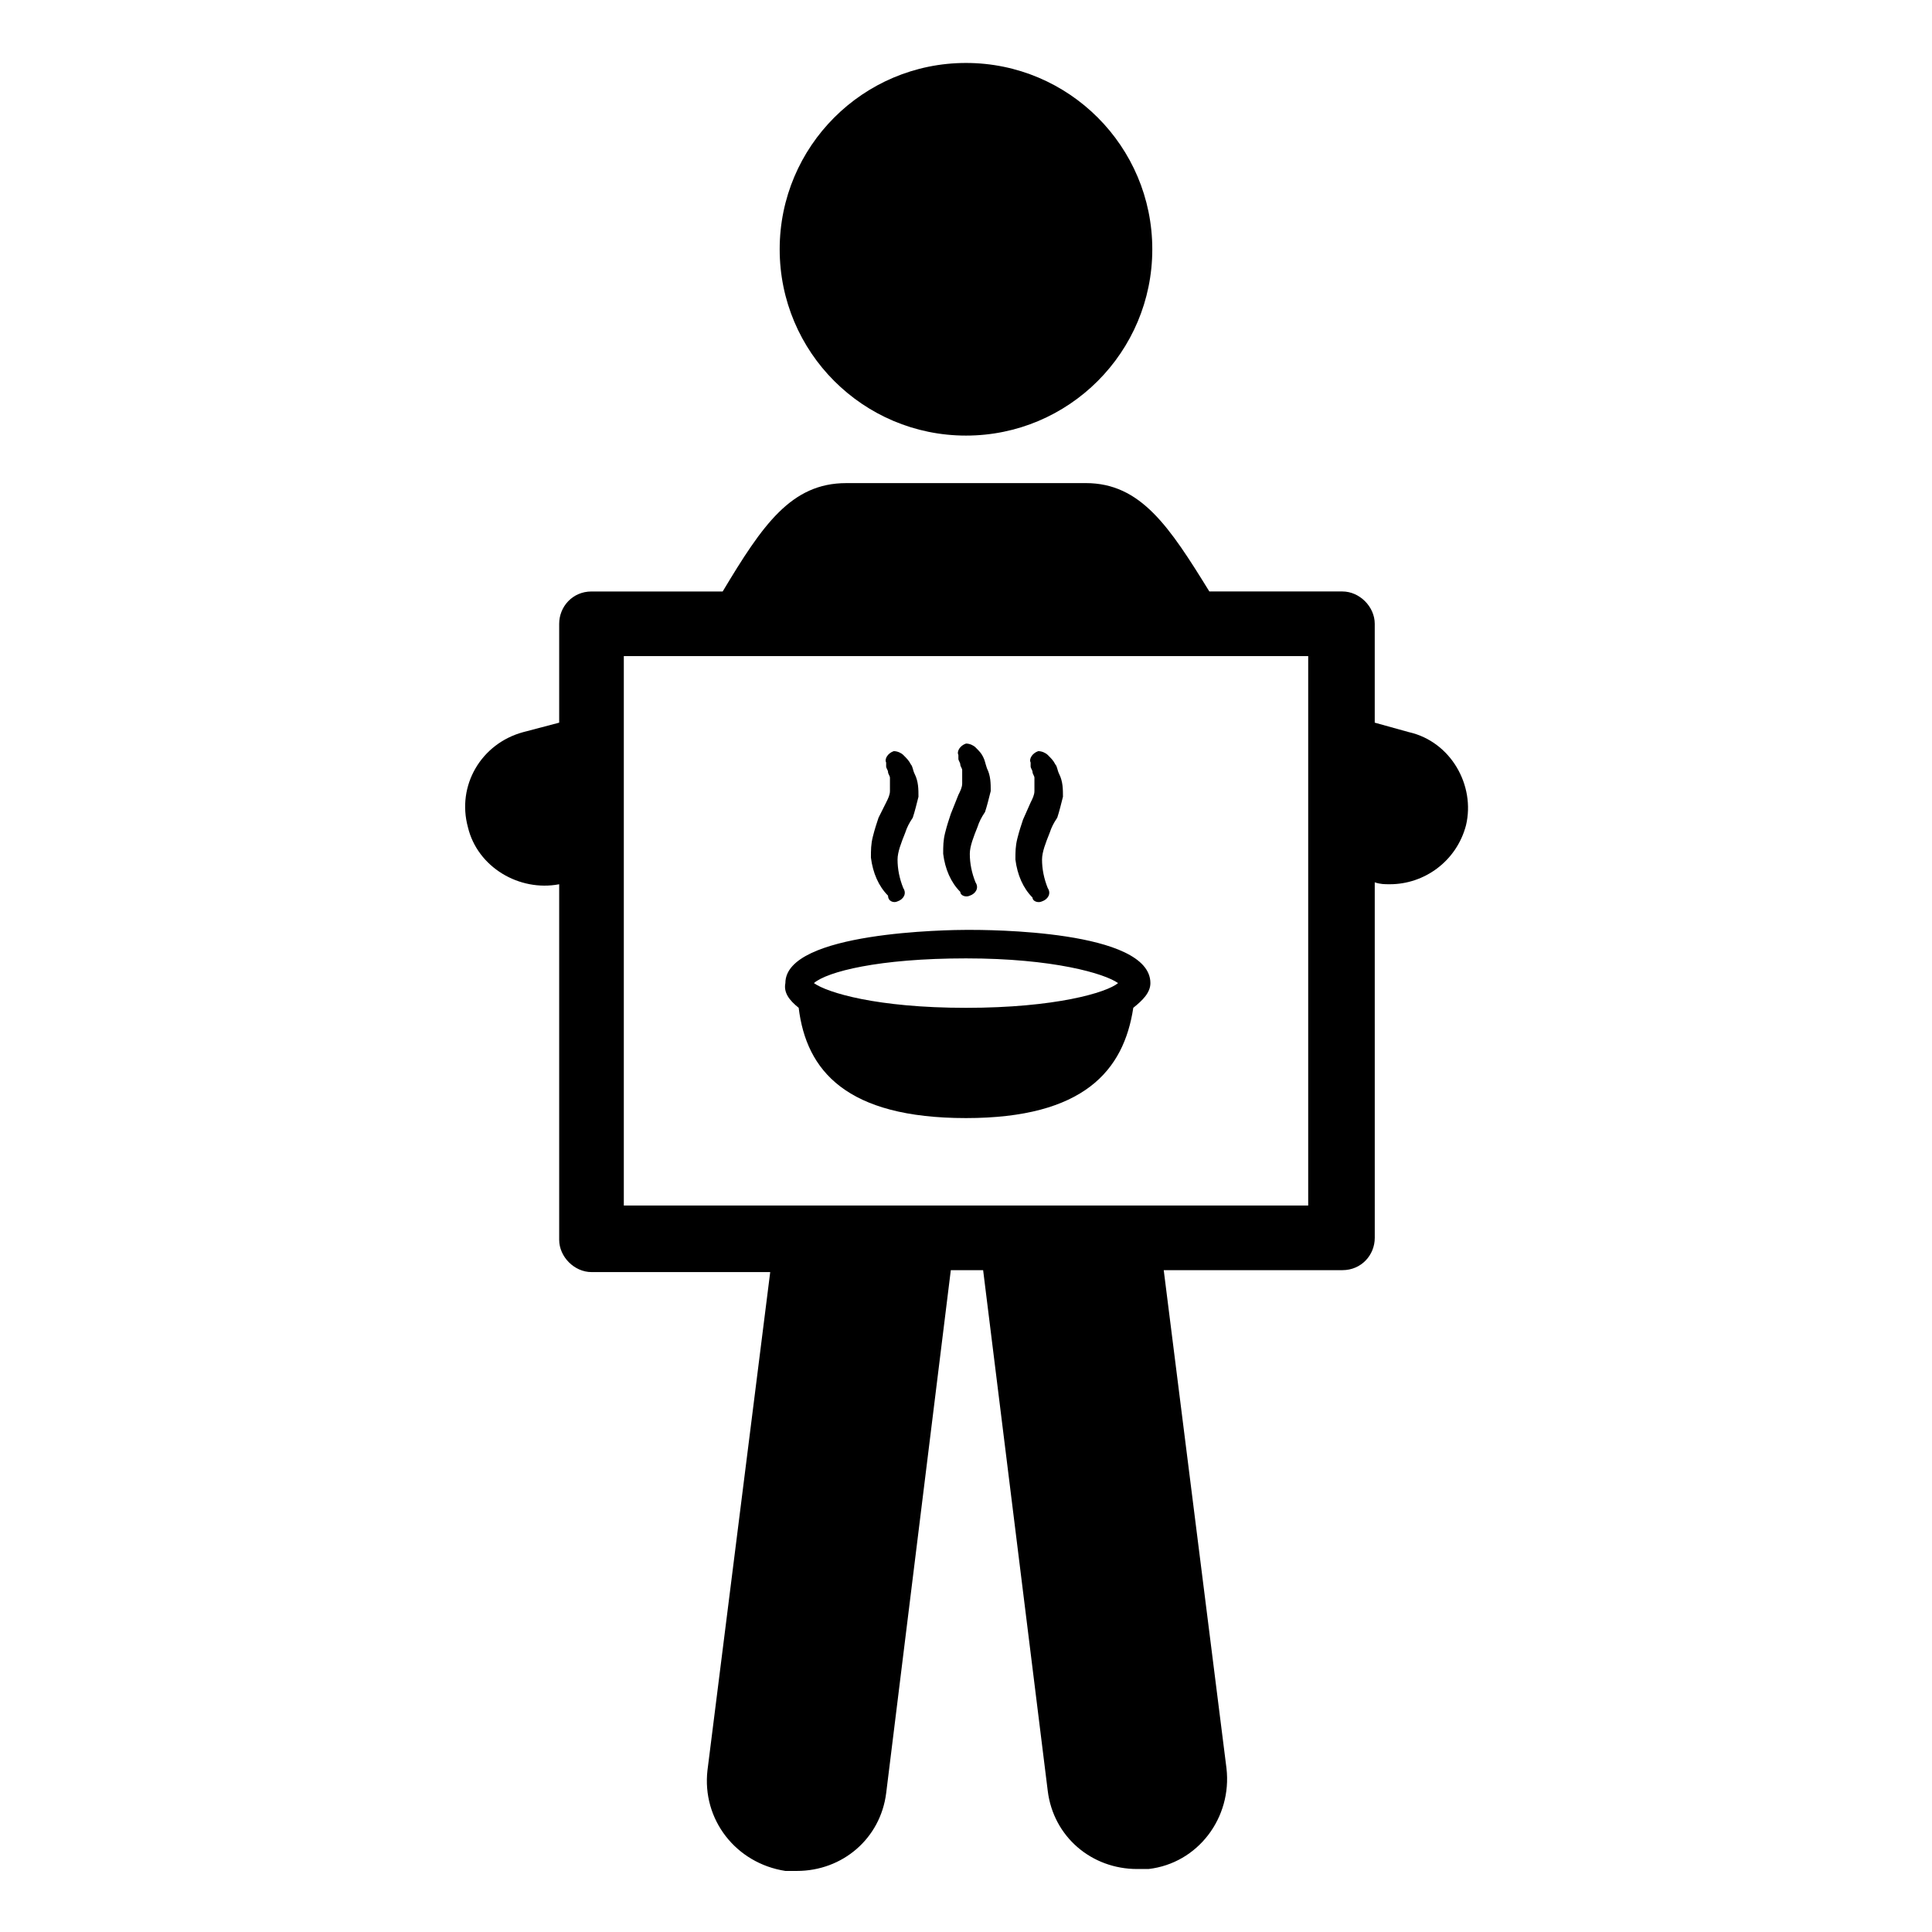 <?xml version="1.0" encoding="UTF-8"?>
<!-- Uploaded to: ICON Repo, www.svgrepo.com, Generator: ICON Repo Mixer Tools -->
<svg fill="#000000" width="800px" height="800px" version="1.1" viewBox="144 144 512 512" xmlns="http://www.w3.org/2000/svg">
 <g>
  <path d="m517.39 338.03-9.07-2.519v-26.199c0-4.535-4.031-8.566-8.566-8.566h-35.266c-10.578-17.129-18.137-28.719-32.746-28.719l-63.48 0.004c-14.609 0-22.168 11.082-32.746 28.719h-34.762c-5.039 0-8.566 4.031-8.566 8.566v26.199l-9.574 2.519c-11.082 3.023-17.633 14.105-14.609 25.191 2.519 10.578 13.602 17.129 24.184 15.113v94.211c0 4.535 4.031 8.566 8.566 8.566h47.359l-16.625 132c-1.512 13.098 7.559 24.688 20.656 26.703h3.023c12.09 0 22.168-8.566 23.68-20.656l17.125-138.55h8.566l17.129 138.04c1.512 12.09 11.586 20.656 23.68 20.656h3.023c13.098-1.512 22.168-13.602 20.656-26.703l-16.629-132h47.359c5.039 0 8.566-4.031 8.566-8.566l-0.004-94.211c1.512 0.504 2.519 0.504 4.031 0.504 9.07 0 17.633-6.047 20.152-15.617 2.519-10.582-4.031-22.168-15.113-24.688zm-26.703 125.45h-181.37v-145.6h181.37z"/>
  <path d="m449.37 210.06c0 27.27-22.105 49.375-49.371 49.375-27.27 0-49.375-22.105-49.375-49.375s22.105-49.375 49.375-49.375c27.266 0 49.371 22.105 49.371 49.375"/>
  <path d="m381.86 382.87c1.512-0.504 2.519-2.016 1.512-3.527-1.008-2.519-1.512-5.039-1.512-7.559 0-2.016 1.008-4.535 2.016-7.055 0.504-1.512 1.008-2.519 2.016-4.031 0.504-1.512 1.008-3.527 1.512-5.543 0-2.016 0-4.031-1.008-6.047-0.504-1.008-0.504-2.016-1.008-2.519-0.504-1.008-1.008-1.512-2.016-2.519-0.504-0.504-1.512-1.008-2.519-1.008-1.512 0.504-2.519 2.016-2.016 3.023v1.008c0 0.504 0.504 1.008 0.504 1.512 0 0.504 0.504 1.008 0.504 1.512v3.527c0 1.008-0.504 2.016-1.008 3.023l-2.016 4.031c-0.504 1.512-1.008 3.023-1.512 5.039s-0.504 3.527-0.504 5.543c0.504 4.031 2.016 7.559 4.535 10.078 0 1.512 1.512 2.016 2.519 1.512z"/>
  <path d="m401.01 381.36c1.512-0.504 2.519-2.016 1.512-3.527-1.008-2.519-1.512-5.039-1.512-7.559 0-2.016 1.008-4.535 2.016-7.055 0.504-1.512 1.008-2.519 2.016-4.031 0.504-1.512 1.008-3.527 1.512-5.543 0-2.016 0-4.031-1.008-6.047-0.508-1.508-0.508-2.012-1.012-3.019s-1.008-1.512-2.016-2.519c-0.504-0.504-1.512-1.008-2.519-1.008-1.512 0.504-2.519 2.016-2.016 3.023v1.008c0 0.504 0.504 1.008 0.504 1.512s0.504 1.008 0.504 1.512v3.527c0 1.008-0.504 2.016-1.008 3.023l-2.012 5.039c-0.504 1.512-1.008 3.023-1.512 5.039-0.504 2.016-0.504 3.527-0.504 5.543 0.504 4.031 2.016 7.559 4.535 10.078 0 1.004 1.512 1.508 2.519 1.004z"/>
  <path d="m420.15 382.87c1.512-0.504 2.519-2.016 1.512-3.527-1.008-2.519-1.512-5.039-1.512-7.559 0-2.016 1.008-4.535 2.016-7.055 0.504-1.512 1.008-2.519 2.016-4.031 0.504-1.512 1.008-3.527 1.512-5.543 0-2.016 0-4.031-1.008-6.047-0.504-1.008-0.504-2.016-1.008-2.519-0.504-1.008-1.008-1.512-2.016-2.519-0.504-0.504-1.512-1.008-2.519-1.008-1.512 0.504-2.519 2.016-2.016 3.023v1.008c0 0.504 0.504 1.008 0.504 1.512 0 0.504 0.504 1.008 0.504 1.512v3.527c0 1.008-0.504 2.016-1.008 3.023l-2.016 4.543c-0.504 1.512-1.008 3.023-1.512 5.039-0.504 2.016-0.504 3.527-0.504 5.543 0.504 4.031 2.016 7.559 4.535 10.078 0 1 1.512 1.504 2.519 1z"/>
  <path d="m355.66 411.08c2.016 16.625 12.594 29.223 44.336 29.223 31.234 0 41.816-12.594 44.336-29.223 2.519-2.016 4.535-4.031 4.535-6.551 0-14.105-43.328-14.105-48.367-14.105-5.039 0-48.367 0.504-48.367 14.105-0.504 2.519 1.008 4.535 3.527 6.551zm44.336-13.098c23.176 0 36.777 4.031 40.305 6.551-3.023 2.519-16.625 6.551-40.305 6.551s-36.777-4.031-40.305-6.551c3.523-3.023 17.129-6.551 40.305-6.551z"/>
 </g>
</svg>